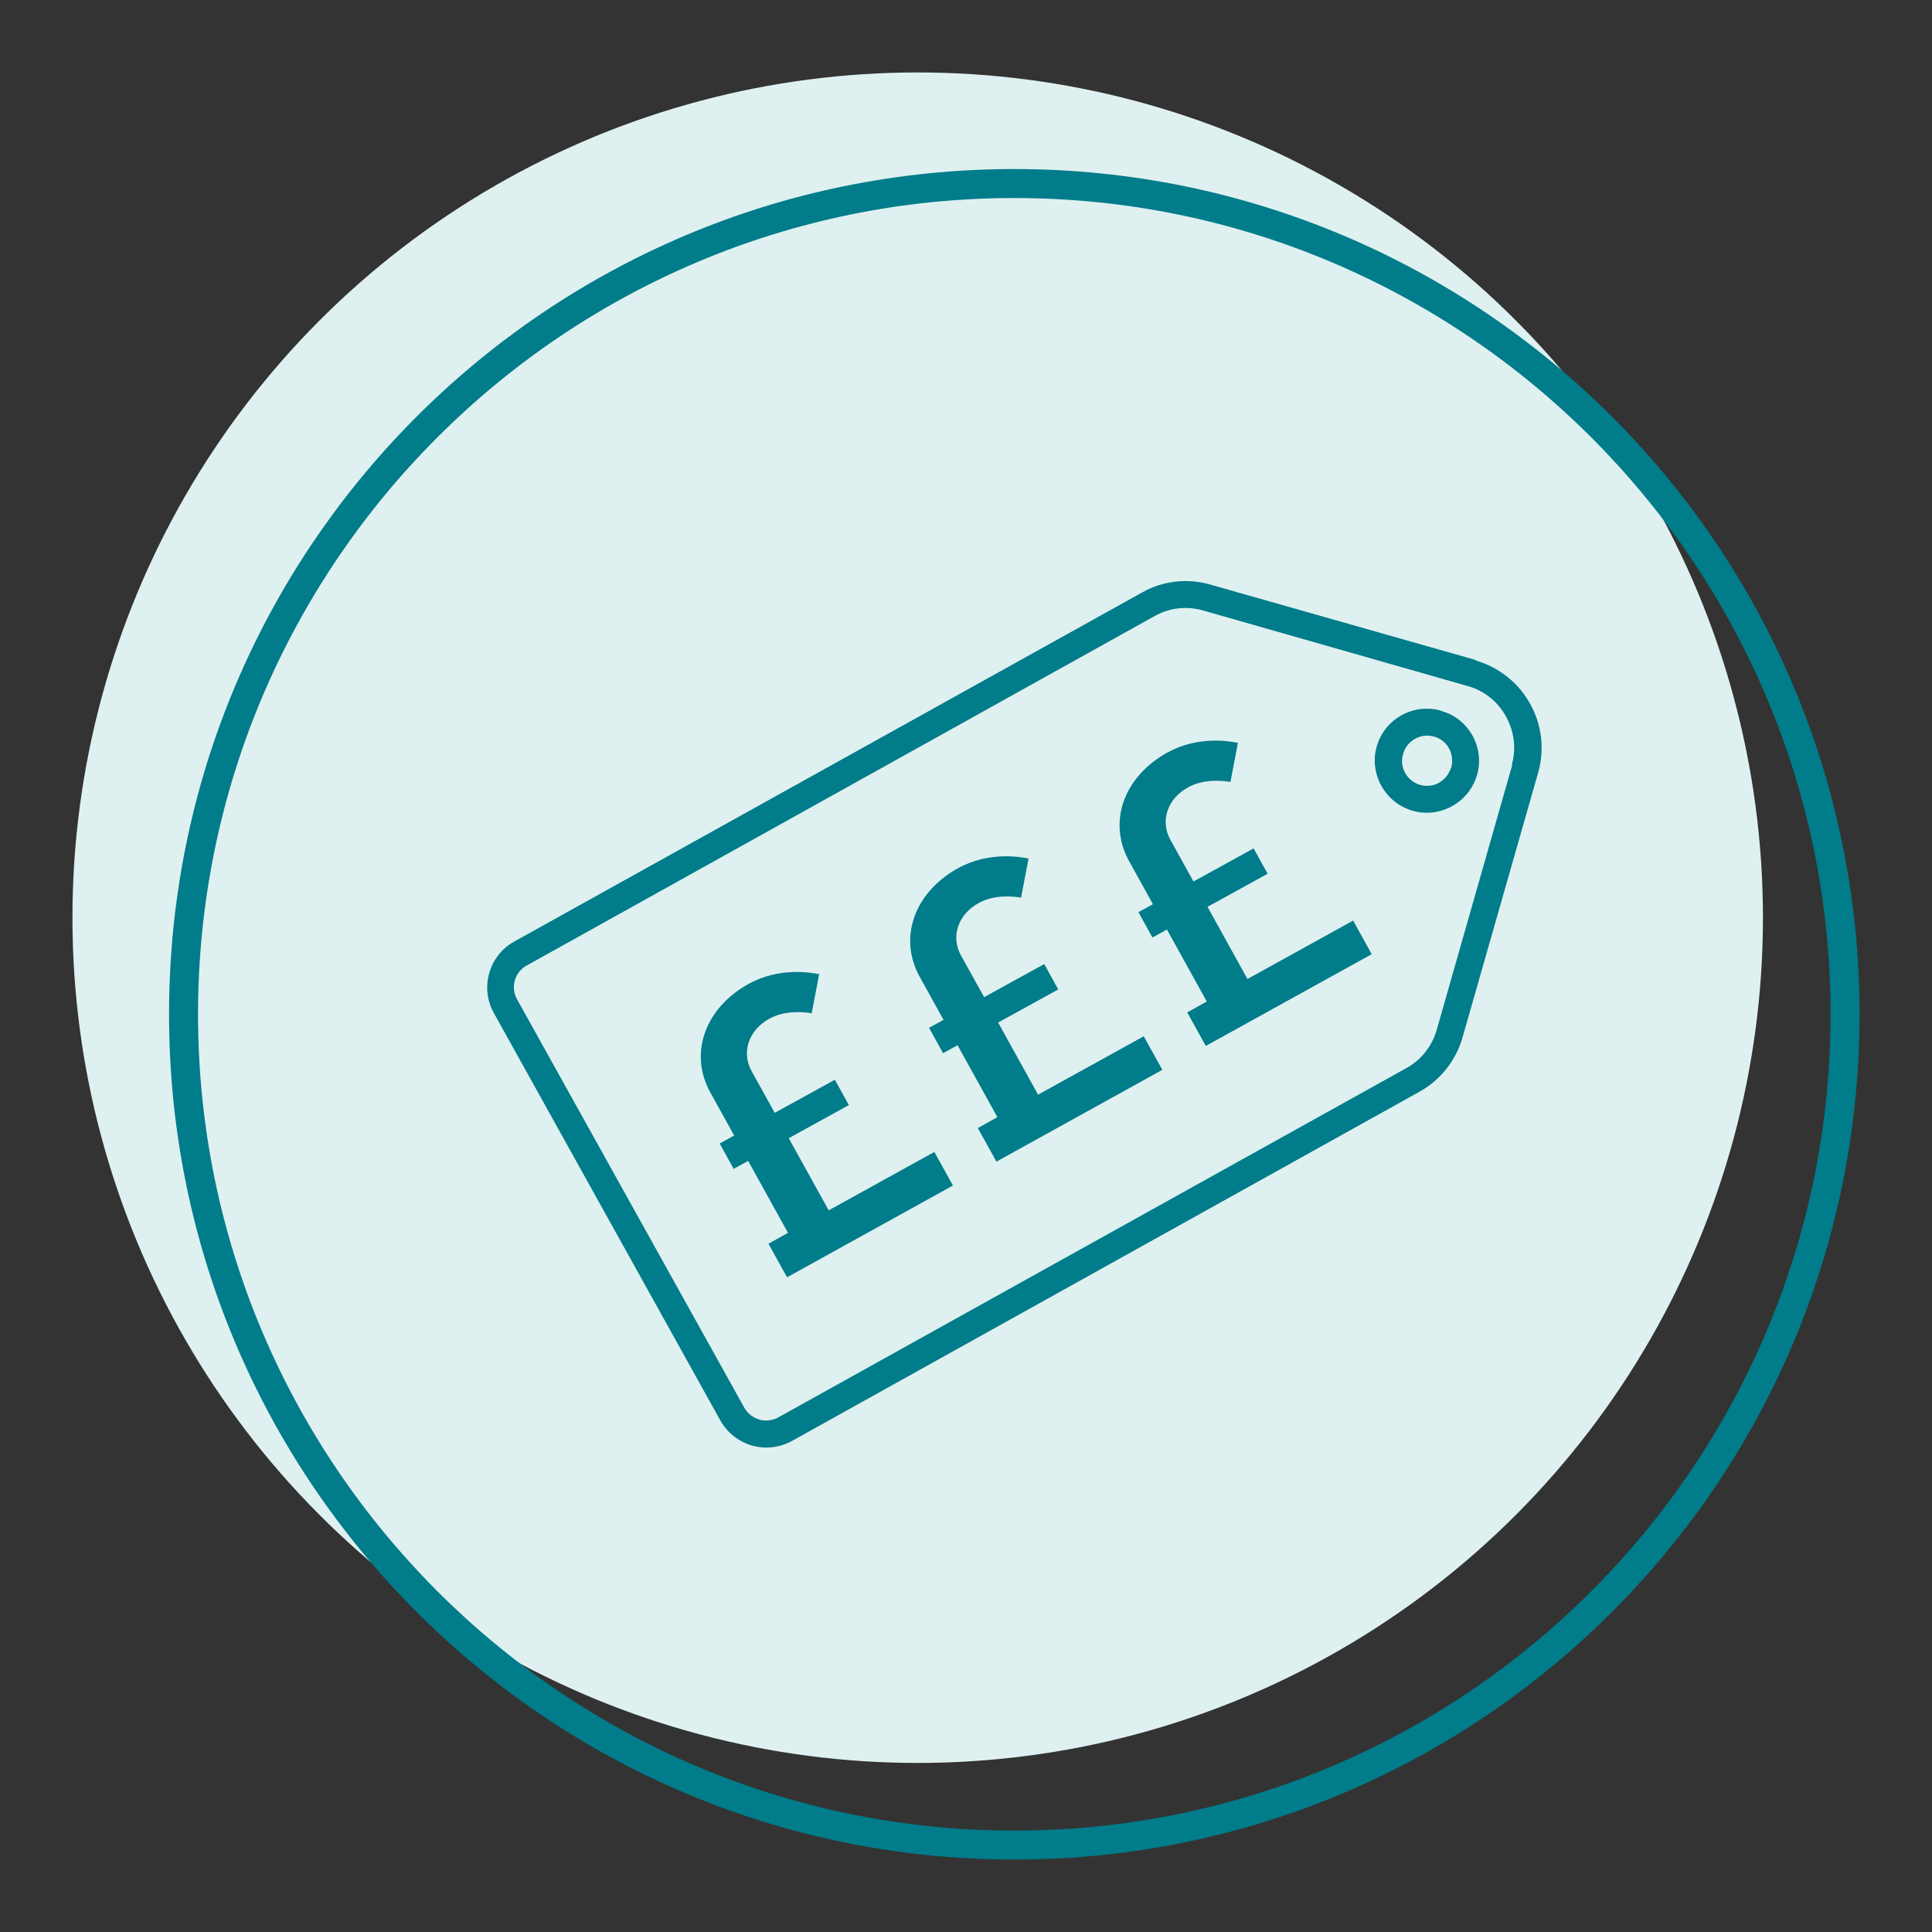 <?xml version="1.0" encoding="UTF-8"?>
<svg id="Layer_1" xmlns="http://www.w3.org/2000/svg" viewBox="0 0 80 80">
  <rect x="0" y="0" width="80" height="80" fill="#333333" stroke="none"/>
  <circle cx="38" cy="38" r="35" style="fill: #dff0f0;"/>
  <g>
    <path d="M61.11,27.33l-10.98-3.12c-.34-.1-.68-.15-1.03-.15-.63,0-1.27.16-1.82.48l-26.01,14.46c-1.02.58-1.4,1.89-.83,2.93l9.4,16.91c.28.49.74.85,1.3,1.02.2.05.39.08.59.08.36,0,.72-.09,1.04-.26l26-14.47c.87-.48,1.52-1.3,1.79-2.25l3.13-10.96c.57-2-.59-4.07-2.58-4.65ZM62.62,31.67l-3.13,10.98c-.2.68-.64,1.24-1.26,1.58l-26,14.46c-.16.09-.34.13-.5.13-.1,0-.2-.01-.29-.04-.26-.08-.49-.25-.62-.49l-9.41-16.91c-.28-.5-.1-1.13.4-1.4l26-14.47c.6-.34,1.33-.43,2.01-.23l10.96,3.13c.68.19,1.24.64,1.58,1.26s.43,1.32.24,2Z" style="fill: #007c8a;"/>
    <path d="M59.68,29.43c-1.14-.33-2.34.33-2.67,1.47-.33,1.14.34,2.34,1.48,2.67,1.14.33,2.34-.34,2.67-1.48.33-1.13-.34-2.34-1.48-2.65ZM60.09,31.78c-.09.26-.25.49-.5.63-.15.09-.33.13-.5.13-.09,0-.19-.01-.29-.04-.54-.16-.87-.73-.7-1.28.15-.55.73-.88,1.28-.72.47.13.75.54.75,1.01,0,.09-.01.19-.04.28Z" style="fill: #007c8a;"/>
    <g>
      <path d="M42.98,45.32l-1.65-2.98,2.49-1.37-.58-1.05-2.49,1.37-.96-1.73c-.43-.78-.12-1.7.74-2.17.67-.37,1.48-.27,1.75-.22l.31-1.62c-.34-.07-1.65-.3-2.92.4-1.81,1-2.48,2.88-1.59,4.49l.99,1.79-.6.33.58,1.05.6-.33,1.65,2.98-.81.45.77,1.39,6.87-3.8-.77-1.39-4.38,2.42Z" style="fill: #007c8a;"/>
      <path d="M51.65,40.53l-1.65-2.98,2.49-1.37-.58-1.05-2.49,1.37-.96-1.73c-.43-.78-.12-1.7.74-2.17.67-.37,1.48-.27,1.75-.22l.31-1.62c-.34-.07-1.65-.3-2.92.4-1.81,1-2.48,2.88-1.59,4.49l.99,1.79-.6.33.58,1.05.6-.33,1.65,2.98-.81.45.77,1.39,6.87-3.8-.77-1.39-4.38,2.42Z" style="fill: #007c8a;"/>
      <path d="M34.31,50.11l-1.65-2.98,2.49-1.37-.58-1.05-2.49,1.37-.96-1.73c-.43-.78-.12-1.7.74-2.17.67-.37,1.48-.27,1.75-.22l.31-1.62c-.34-.07-1.65-.3-2.92.4-1.81,1-2.48,2.88-1.59,4.49l.99,1.79-.6.33.58,1.05.6-.33,1.65,2.98-.81.45.77,1.39,6.87-3.8-.77-1.39-4.38,2.42Z" style="fill: #007c8a;"/>
    </g>
  </g>
  <path d="M42,8.2c18.64,0,33.8,15.16,33.8,33.8s-15.16,33.8-33.8,33.8S8.2,60.64,8.2,42,23.36,8.2,42,8.2M42,7C22.67,7,7,22.67,7,42s15.67,35,35,35,35-15.67,35-35S61.33,7,42,7h0Z" style="fill: #007c8a;"/>
</svg>